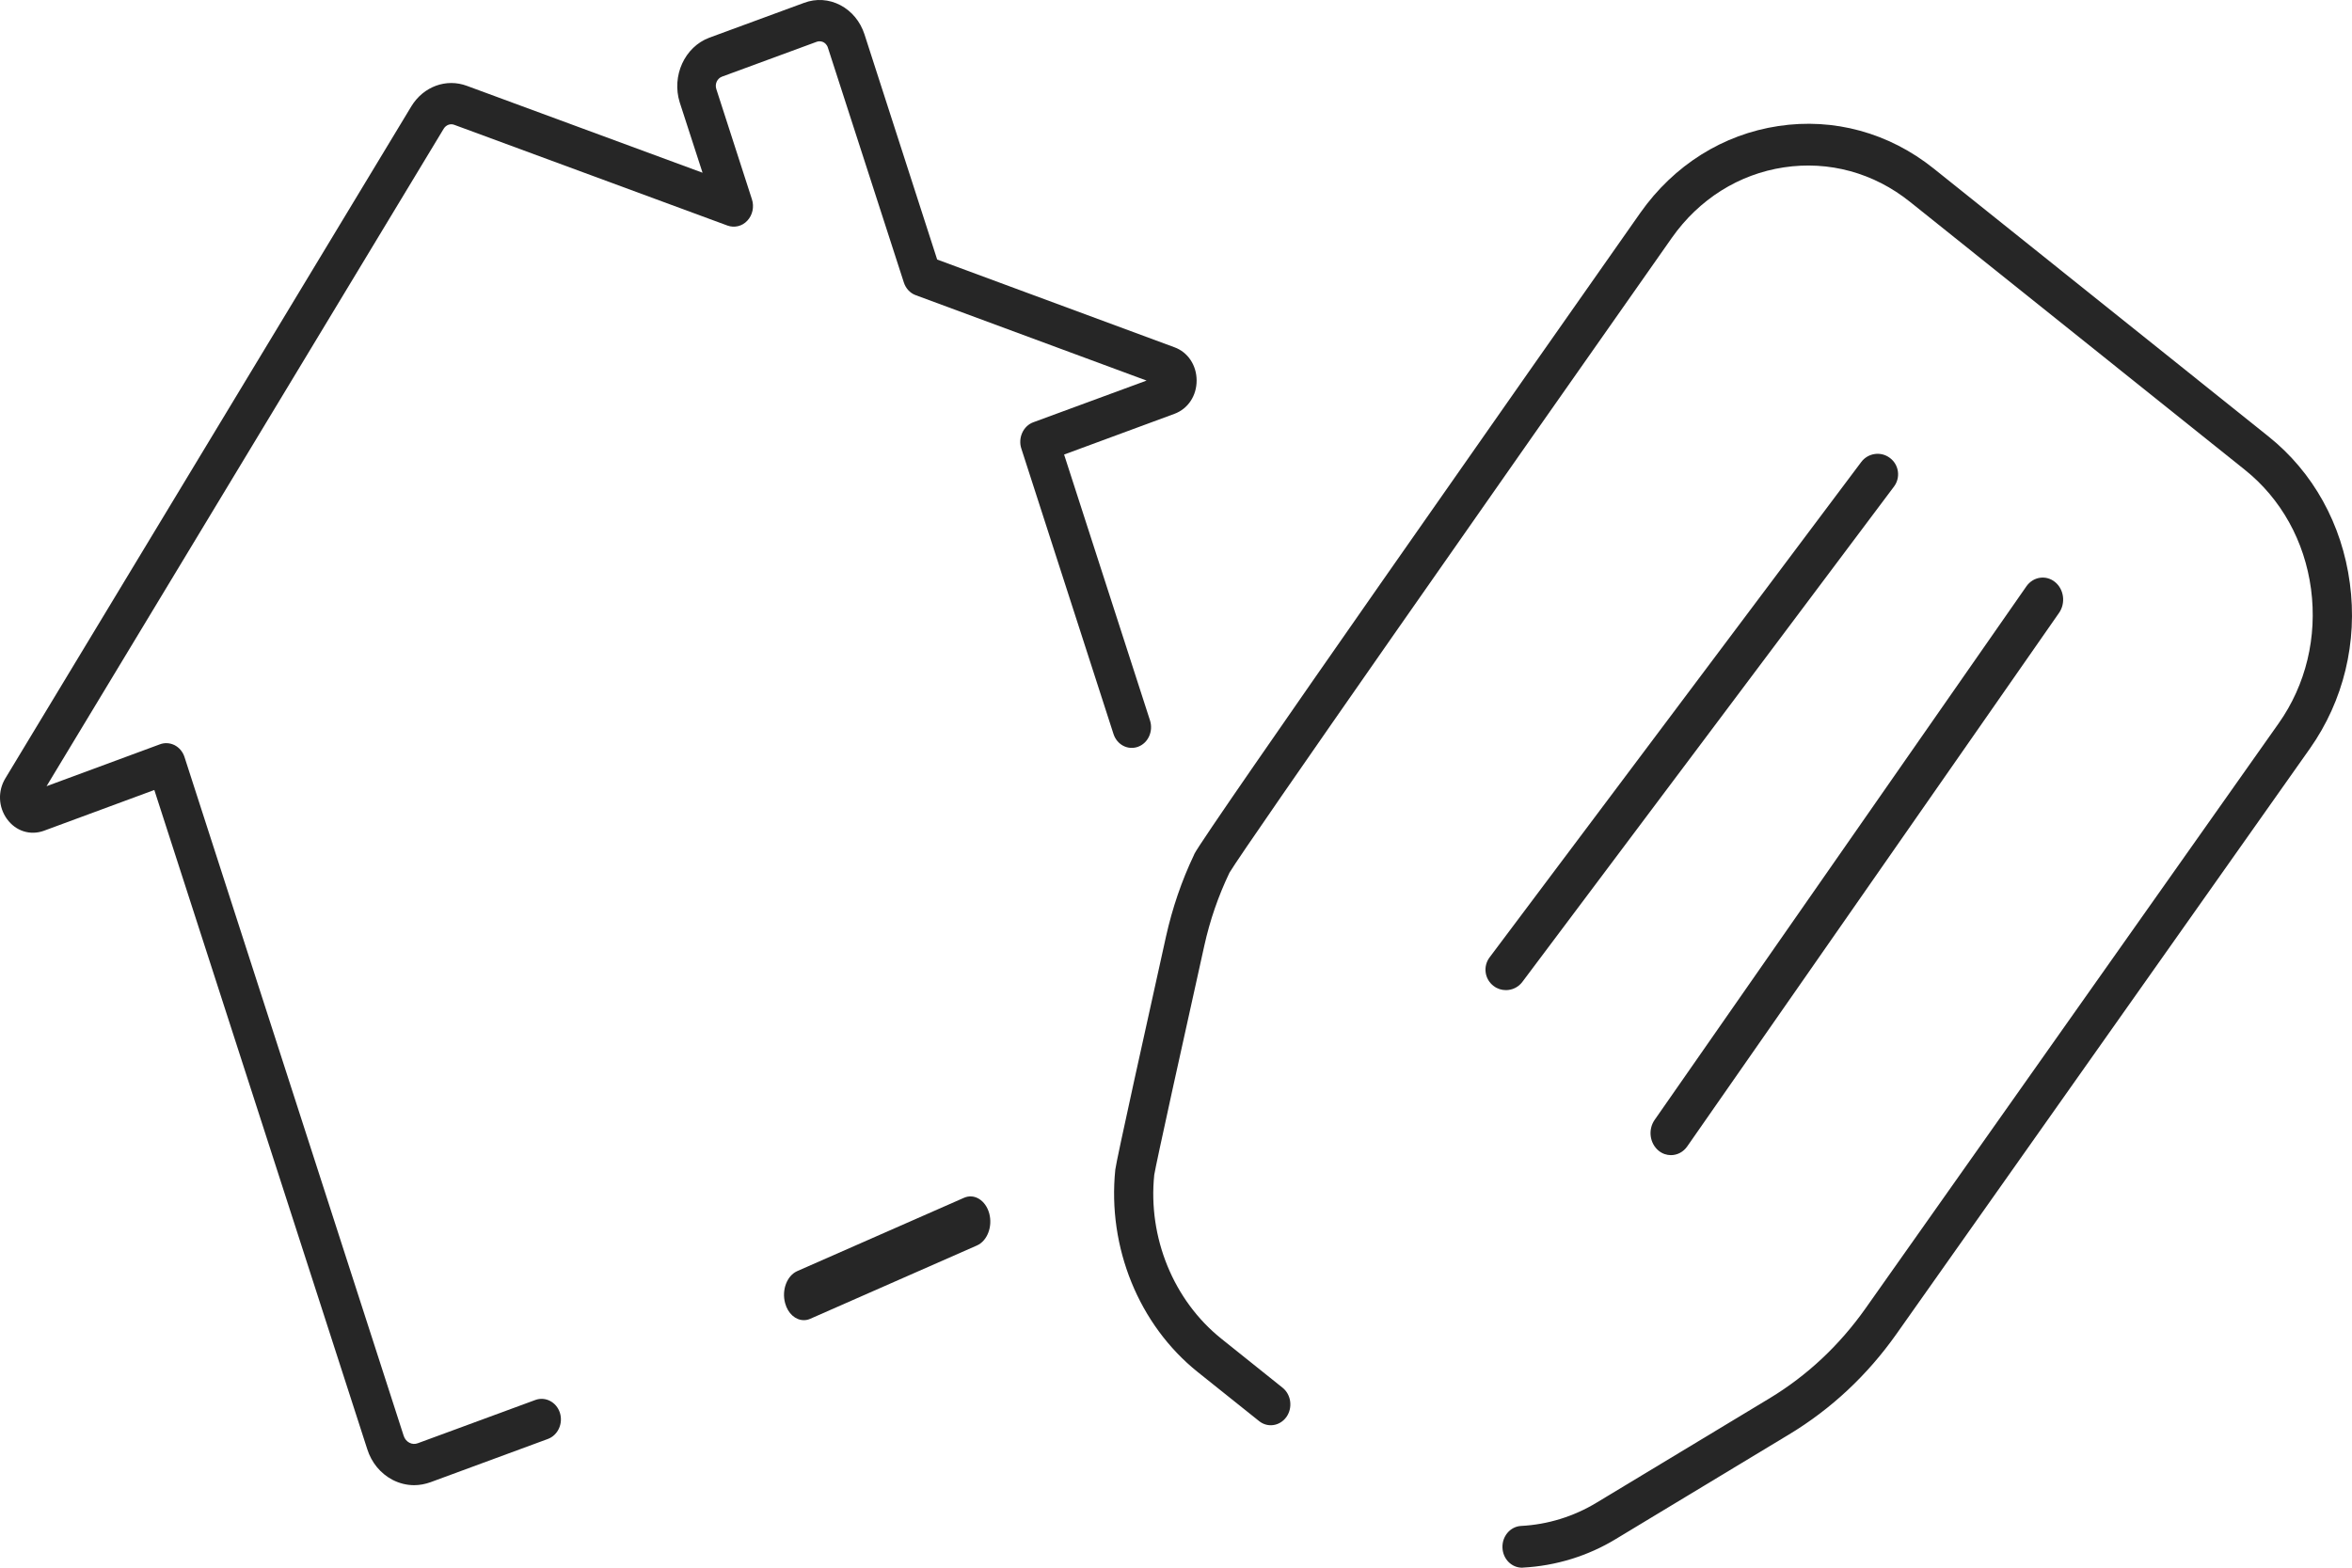 <svg width="57" height="38" viewBox="0 0 57 38" fill="none" xmlns="http://www.w3.org/2000/svg">
<path d="M0.917 19.405L0.915 19.407C0.917 19.407 0.917 19.407 0.917 19.405ZM10.038 36C9.859 36 9.681 35.957 9.514 35.871C9.223 35.718 9.004 35.456 8.9 35.126L3.74 19.149L1.062 20.138C0.732 20.257 0.381 20.146 0.169 19.852C-0.042 19.56 -0.057 19.172 0.132 18.863L9.97 2.575C10.264 2.095 10.817 1.894 11.318 2.082L17.026 4.187L16.474 2.485C16.271 1.841 16.592 1.138 17.189 0.914L19.484 0.07C19.774 -0.04 20.089 -0.02 20.366 0.125C20.643 0.27 20.85 0.523 20.951 0.834L22.712 6.291L28.463 8.418C28.787 8.536 28.998 8.851 29 9.22C29.002 9.59 28.793 9.907 28.465 10.03L25.788 11.018L27.871 17.466C27.953 17.727 27.825 18.011 27.581 18.101C27.335 18.191 27.07 18.054 26.985 17.791L24.751 10.871C24.71 10.747 24.72 10.61 24.773 10.491C24.828 10.371 24.923 10.279 25.041 10.236L27.787 9.225L22.192 7.155C22.056 7.106 21.95 6.99 21.904 6.846L20.065 1.159C20.04 1.077 19.987 1.04 19.957 1.024C19.926 1.008 19.866 0.987 19.79 1.014L17.497 1.858C17.38 1.902 17.319 2.035 17.36 2.16L18.223 4.832C18.282 5.012 18.238 5.214 18.111 5.349C17.987 5.484 17.798 5.529 17.629 5.467L11.01 3.026C10.915 2.989 10.81 3.028 10.753 3.12L1.128 19.057L3.875 18.042C3.993 17.997 4.121 18.007 4.233 18.063C4.345 18.122 4.431 18.224 4.471 18.349L9.783 34.803C9.807 34.878 9.857 34.938 9.923 34.972C9.987 35.005 10.058 35.009 10.126 34.983L12.973 33.935C13.217 33.845 13.485 33.984 13.569 34.245C13.651 34.505 13.523 34.789 13.277 34.88L10.434 35.928C10.304 35.974 10.17 36 10.038 36Z" fill="#262626"/>
<path d="M19.481 32C19.281 32 19.095 31.842 19.027 31.587C18.94 31.268 19.072 30.92 19.323 30.81L23.362 29.034C23.613 28.923 23.887 29.094 23.974 29.413C24.06 29.732 23.926 30.08 23.675 30.19L19.638 31.966C19.587 31.99 19.532 32 19.481 32Z" fill="#262626"/>
<path d="M36.909 37.998C37.705 37.956 38.486 37.716 39.164 37.302L43.357 34.77C44.378 34.154 45.254 33.335 45.96 32.335L55.981 18.143C56.795 16.988 57.14 15.565 56.948 14.137C56.758 12.707 56.058 11.443 54.974 10.578L46.861 4.084C45.777 3.217 44.44 2.852 43.099 3.055C41.755 3.257 40.568 4.003 39.754 5.157C37.274 8.69 29.163 20.246 28.947 20.696C28.942 20.708 28.935 20.72 28.932 20.731C28.637 21.35 28.413 22.009 28.26 22.691C27.811 24.719 27.05 28.148 27.029 28.351C26.836 30.235 27.6 32.115 29.027 33.258L30.512 34.445C30.72 34.614 31.018 34.569 31.177 34.345C31.333 34.123 31.292 33.805 31.082 33.637L29.597 32.448C28.438 31.52 27.816 29.993 27.973 28.477C28.01 28.236 28.718 25.023 29.186 22.923C29.322 22.308 29.527 21.715 29.793 21.16C29.795 21.156 29.796 21.154 29.798 21.15C30.202 20.478 36.401 11.621 40.517 5.764C41.176 4.828 42.141 4.221 43.23 4.057C44.322 3.892 45.409 4.187 46.29 4.894L54.403 11.388C55.282 12.09 55.852 13.117 56.007 14.277C56.161 15.44 55.884 16.598 55.221 17.536L45.202 31.727C44.572 32.615 43.795 33.343 42.89 33.891L38.694 36.423C38.143 36.758 37.51 36.955 36.863 36.988C36.601 37.002 36.399 37.24 36.412 37.518C36.423 37.789 36.633 38 36.885 38C36.892 38 36.902 38 36.909 37.998Z" fill="#262626"/>
<path d="M36.496 24C36.391 24 36.288 23.969 36.199 23.901C35.979 23.737 35.935 23.426 36.1 23.206L45.108 11.197C45.273 10.979 45.584 10.935 45.801 11.1C46.021 11.264 46.065 11.575 45.9 11.795L36.892 23.803C36.795 23.932 36.646 24 36.496 24Z" fill="#262626"/>
<path d="M40.494 28C40.391 28 40.286 27.966 40.197 27.893C39.979 27.715 39.935 27.381 40.1 27.145L49.108 14.214C49.273 13.977 49.584 13.931 49.802 14.107C50.022 14.285 50.064 14.62 49.901 14.855L40.891 27.786C40.794 27.927 40.646 28 40.494 28Z" fill="#262626"/>
</svg>
